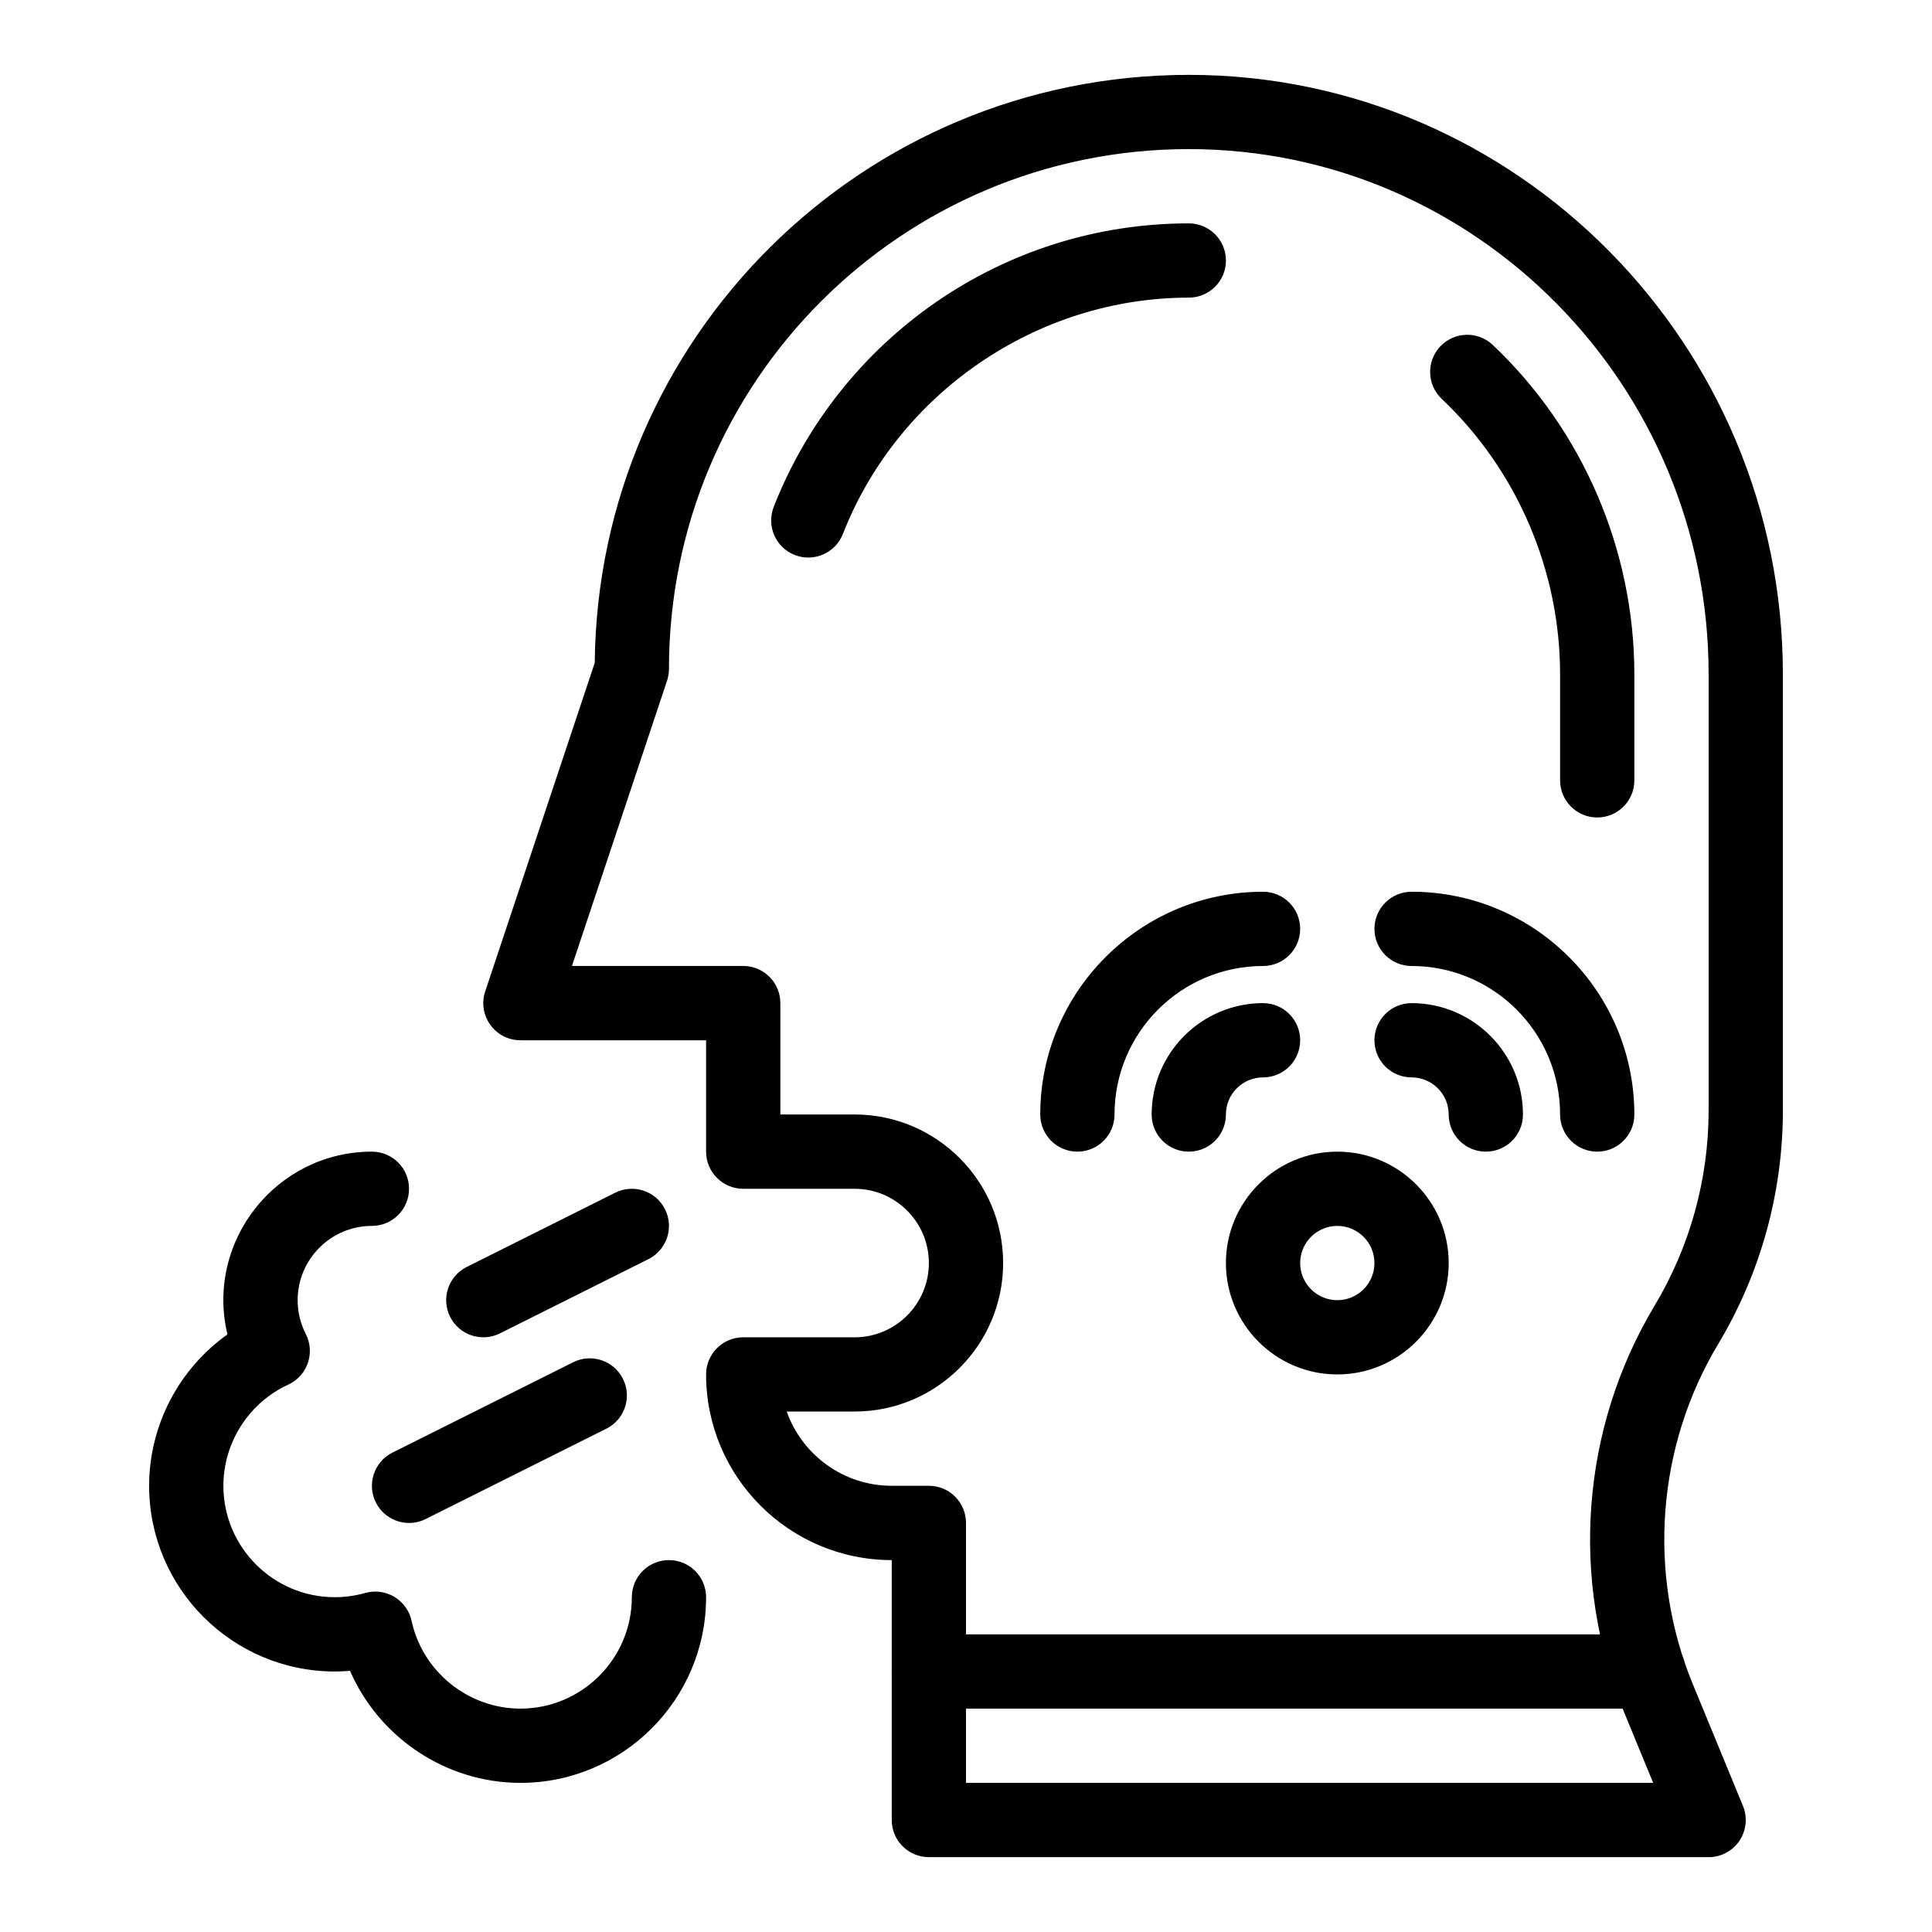 <?xml version="1.0" encoding="UTF-8"?>
<!-- Uploaded to: ICON Repo, www.iconrepo.com, Generator: ICON Repo Mixer Tools -->
<svg fill="#000000" width="800px" height="800px" version="1.1" viewBox="144 144 512 512" xmlns="http://www.w3.org/2000/svg">
 <g>
  <path d="m596.8 636.16h-206.64c-5.434 0-9.84-4.406-9.84-9.84v-68.879c-27.129 0-49.199-22.07-49.199-49.199 0-5.434 4.406-9.84 9.84-9.84h29.52c10.852 0 19.68-8.828 19.68-19.68 0-10.852-8.828-19.68-19.68-19.68h-29.52c-5.434 0-9.84-4.406-9.84-9.84v-29.52h-49.199c-6.707 0-11.457-6.582-9.336-12.953l29.023-87.07c0.859-86.078 70.742-155.82 157.51-155.82 86.766 0.047 157.36 71.309 157.36 158.86v115.6c0 21.793-5.926 43.195-17.141 61.883-16.281 27.133-18.805 60.797-6.758 90.059l13.32 32.344c1.25 3.035 0.902 6.496-0.922 9.223-1.832 2.727-4.898 4.363-8.18 4.363zm-196.8-19.68h182.11l-7.723-18.758c-14.406-34.98-11.383-75.234 8.082-107.68 9.371-15.633 14.332-33.527 14.332-51.758v-115.6c0-76.543-61.629-139.17-137.76-139.17-76.113 0-137.76 61.59-137.76 137.76 0 1.059-0.172 2.109-0.504 3.113l-25.203 75.605h45.387c5.434 0 9.84 4.406 9.84 9.84v29.52h19.68c21.703 0 39.359 17.656 39.359 39.359s-17.656 39.359-39.359 39.359h-17.996c4.062 11.453 15.004 19.68 27.836 19.68h9.84c5.434 0 9.84 4.406 9.84 9.84z"/>
  <path d="m567.28 360.64c-5.434 0-9.84-4.406-9.84-9.84v-28.105c0-27.535-11.434-54.141-31.363-72.984-3.949-3.734-4.121-9.961-0.391-13.91 3.734-3.949 9.961-4.125 13.91-0.391 23.848 22.547 37.523 54.359 37.523 87.285v28.105c0 5.438-4.402 9.84-9.84 9.84z"/>
  <path d="m354.62 291.08c-5.062-1.98-7.555-7.691-5.574-12.75 17.375-44.367 60.414-75.133 110-75.133 5.434 0 9.84 4.406 9.84 9.84 0 5.434-4.406 9.84-9.84 9.84-40.16 0-77 25.168-91.672 62.629-1.984 5.066-7.695 7.551-12.75 5.574z"/>
  <path d="m580.87 596.8h-190.71c-5.434 0-9.84-4.406-9.84-9.84 0-5.434 4.406-9.84 9.84-9.84h190.71c5.434 0 9.84 4.406 9.84 9.84 0 5.434-4.406 9.84-9.84 9.84z"/>
  <path d="m281.92 616.48c-19.773 0-37.484-12.043-45.156-29.688-1.344 0.109-2.695 0.168-4.043 0.168-27.129 0-49.199-22.07-49.199-49.199 0-16.062 7.918-31 20.746-40.125-5.875-24.777 13.016-48.438 38.293-48.438 5.434 0 9.84 4.406 9.84 9.84 0 5.434-4.406 9.84-9.84 9.84-10.852 0-19.68 8.828-19.68 19.68 0 3.148 0.727 6.16 2.156 8.953 2.551 4.981 0.441 11.086-4.641 13.426-10.449 4.809-17.195 15.336-17.195 26.82 0 16.277 13.242 29.52 29.52 29.52 2.711 0 5.422-0.379 8.059-1.121 2.613-0.742 5.418-0.363 7.746 1.035 2.328 1.398 3.977 3.699 4.551 6.356 2.906 13.473 15.039 23.254 28.844 23.254 16.277 0 29.52-13.242 29.52-29.52 0-5.434 4.406-9.84 9.84-9.84s9.84 4.406 9.84 9.84c0 27.129-22.07 49.199-49.199 49.199z"/>
  <path d="m263.28 492.96c-2.43-4.859-0.461-10.77 4.402-13.203l39.359-19.68c4.863-2.43 10.77-0.461 13.203 4.402 2.43 4.859 0.461 10.77-4.402 13.203l-39.359 19.68c-4.863 2.426-10.773 0.457-13.203-4.402z"/>
  <path d="m252.41 547.6c-3.609 0-7.086-1.992-8.809-5.441-2.43-4.859-0.461-10.773 4.402-13.203l47.887-23.945c4.863-2.43 10.77-0.461 13.203 4.402 2.43 4.859 0.461 10.773-4.402 13.203l-47.887 23.945c-1.414 0.703-2.918 1.039-4.394 1.039z"/>
  <path d="m537.76 449.2c-5.434 0-9.84-4.406-9.84-9.84 0-5.426-4.414-9.84-9.84-9.84-5.434 0-9.84-4.406-9.84-9.84 0-5.434 4.406-9.84 9.84-9.84 16.277 0 29.52 13.242 29.52 29.52 0 5.434-4.402 9.84-9.84 9.84z"/>
  <path d="m567.28 449.2c-5.434 0-9.84-4.406-9.84-9.84 0-21.703-17.656-39.359-39.359-39.359-5.434 0-9.84-4.406-9.84-9.84s4.406-9.84 9.84-9.84c32.555 0 59.039 26.484 59.039 59.039 0 5.434-4.402 9.84-9.84 9.84z"/>
  <path d="m459.04 449.2c-5.434 0-9.84-4.406-9.84-9.84 0-16.277 13.242-29.52 29.52-29.52 5.434 0 9.84 4.406 9.84 9.84 0 5.434-4.406 9.84-9.84 9.84-5.426 0-9.84 4.414-9.84 9.84 0 5.434-4.406 9.84-9.84 9.84z"/>
  <path d="m429.52 449.2c-5.434 0-9.84-4.406-9.84-9.84 0-32.555 26.484-59.039 59.039-59.039 5.434 0 9.84 4.406 9.84 9.84s-4.406 9.84-9.84 9.84c-21.703 0-39.359 17.656-39.359 39.359 0 5.434-4.406 9.84-9.84 9.84z"/>
  <path d="m498.4 508.24c-16.277 0-29.52-13.242-29.52-29.52s13.242-29.52 29.52-29.52c16.277 0 29.52 13.242 29.52 29.52s-13.242 29.52-29.52 29.52zm0-39.359c-5.426 0-9.84 4.414-9.84 9.84s4.414 9.84 9.84 9.84c5.426 0 9.84-4.414 9.84-9.84s-4.414-9.84-9.84-9.84z"/>
 </g>
</svg>